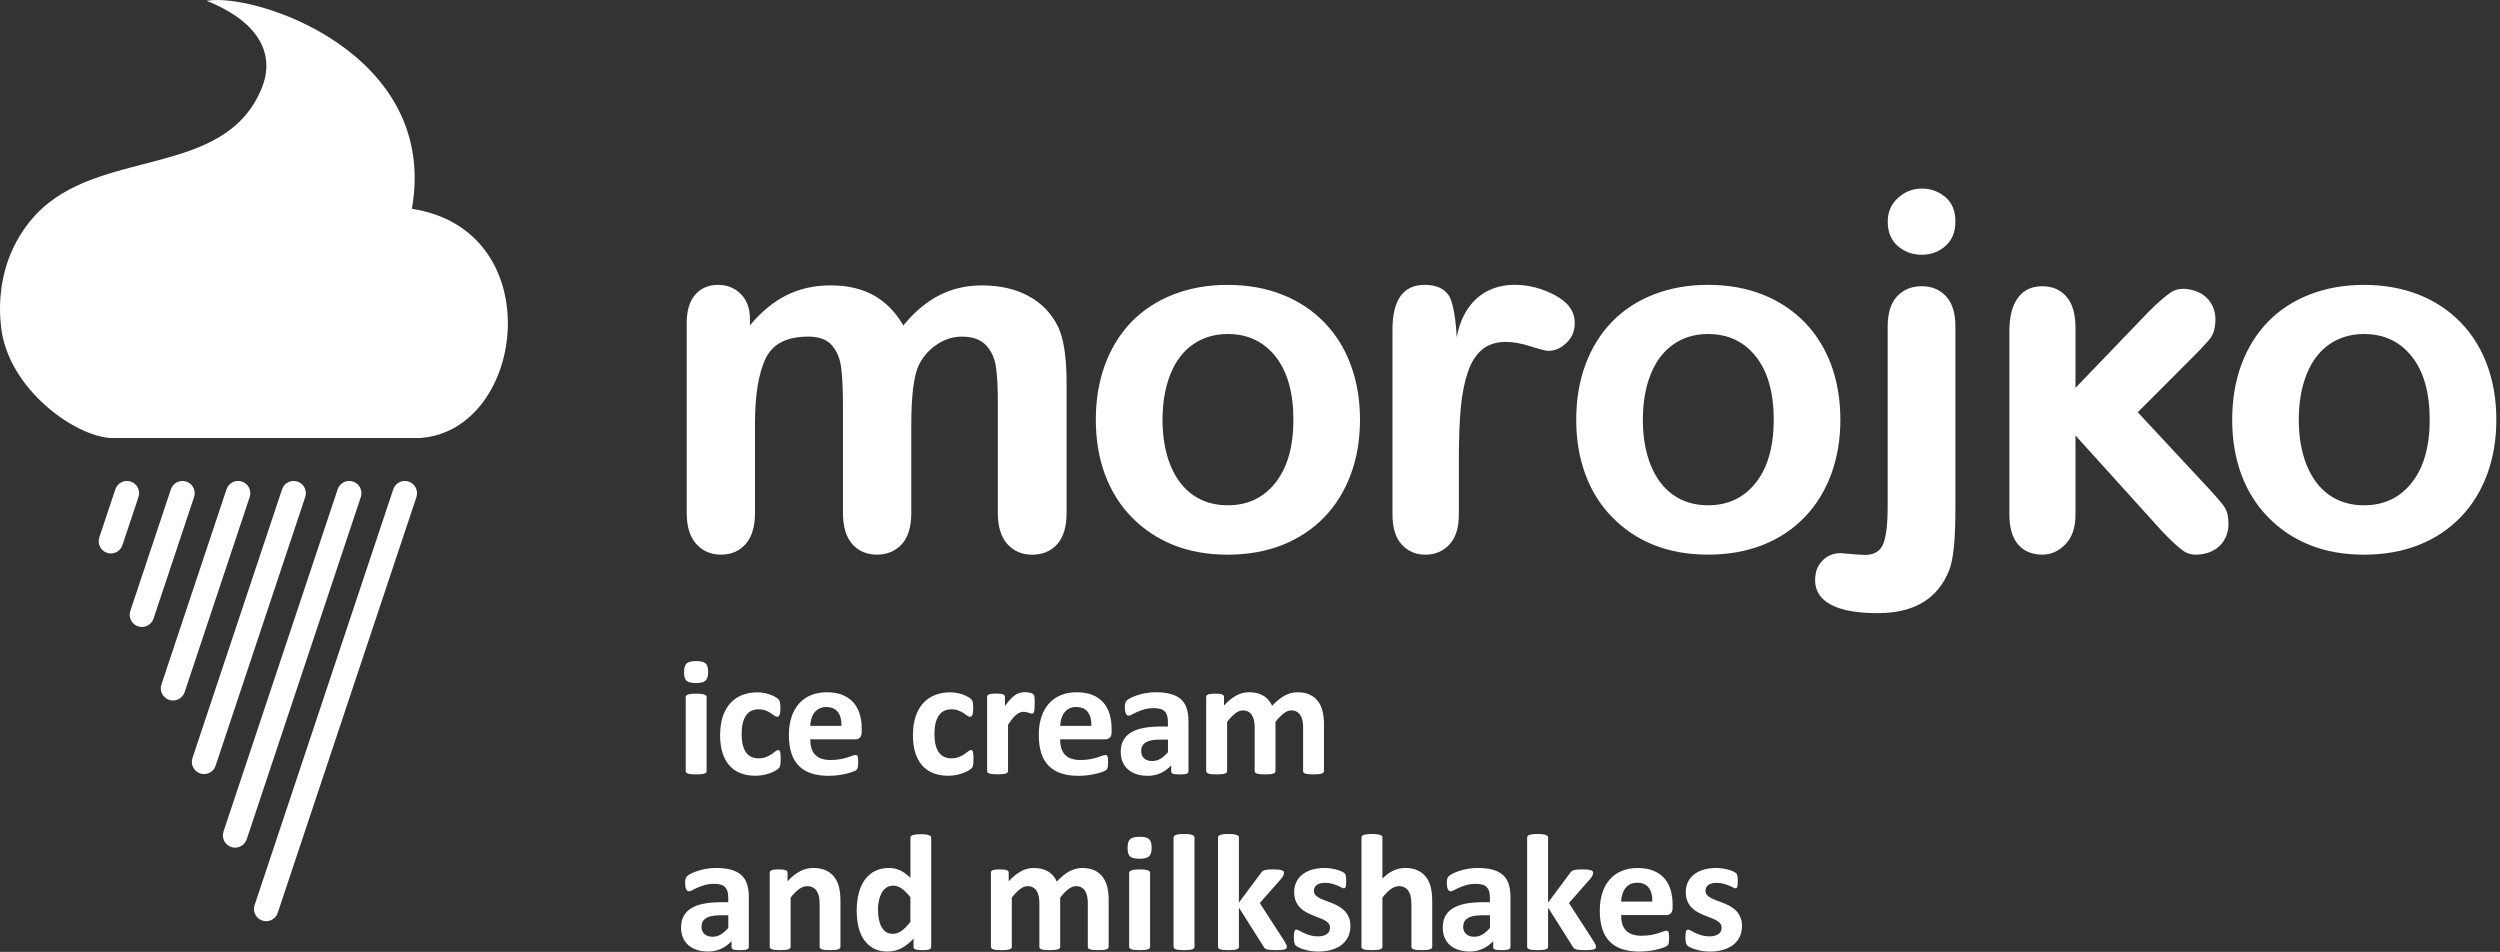 <?xml version="1.0" encoding="UTF-8"?> <svg xmlns="http://www.w3.org/2000/svg" width="675" height="257" viewBox="0 0 675 257" fill="none"><rect x="0" y="0" width="675" height="257" fill="#333333" stroke="none"/> <g clip-path="url(#clip0)"> <path d="M71.86 248.72C71.51 248.72 71.17 248.66 70.82 248.55C69.09 247.98 68.16 246.11 68.74 244.38L106.18 132.11C106.76 130.38 108.61 129.45 110.35 130.03C112.08 130.61 113.01 132.47 112.44 134.2L74.99 246.46C74.53 247.85 73.24 248.72 71.86 248.72Z" fill="white"></path> <path d="M63.48 228.86C63.13 228.86 62.78 228.81 62.44 228.69C60.71 228.11 59.78 226.24 60.35 224.52L91.17 132.11C91.75 130.38 93.61 129.45 95.34 130.03C97.07 130.61 98 132.47 97.42 134.2L66.61 226.61C66.14 227.99 64.86 228.86 63.48 228.86Z" fill="white"></path> <path d="M55.09 209C54.74 209 54.39 208.94 54.05 208.83C52.32 208.25 51.39 206.38 51.97 204.66L76.16 132.11C76.73 130.38 78.6 129.45 80.33 130.03C82.06 130.61 82.99 132.47 82.41 134.2L58.21 206.75C57.76 208.12 56.48 209 55.09 209Z" fill="white"></path> <path d="M46.71 189.14C46.36 189.14 46.01 189.09 45.67 188.97C43.94 188.39 43.01 186.53 43.59 184.8L61.16 132.11C61.74 130.38 63.6 129.45 65.33 130.02C67.06 130.6 67.99 132.46 67.42 134.19L49.85 186.88C49.38 188.27 48.09 189.14 46.71 189.14Z" fill="white"></path> <path d="M38.32 169.28C37.97 169.28 37.62 169.22 37.27 169.11C35.54 168.53 34.61 166.66 35.19 164.94L46.14 132.11C46.71 130.38 48.57 129.45 50.31 130.03C52.04 130.61 52.97 132.47 52.4 134.2L41.45 167.03C40.99 168.41 39.7 169.28 38.32 169.28Z" fill="white"></path> <path d="M29.94 149.43C29.59 149.43 29.24 149.37 28.9 149.26C27.17 148.69 26.24 146.82 26.81 145.09L31.14 132.12C31.72 130.39 33.58 129.45 35.31 130.03C37.04 130.6 37.97 132.47 37.39 134.2L33.06 147.17C32.61 148.55 31.32 149.43 29.94 149.43Z" fill="white"></path> <path d="M29.96 118.27C20 117.73 2.44 105.01 0.35 88.75C-0.98 78.41 1.38 66.97 9.5 58.14C26.52 39.64 60.69 48.47 70.69 23.75C74.08 15.37 70.87 6.24 55.78 0.22C68.9 -2.14 118.65 14.29 111.21 56.38C148.73 62.12 142 116.39 113.37 118.26H29.96V118.27Z" fill="white"></path> <path fill-rule="evenodd" clip-rule="evenodd" d="M527.96 88.2V137.04C527.96 141.47 527.83 145.06 527.53 147.85C527.23 150.64 526.82 152.67 526.29 153.92C523.25 161.67 516.82 165.55 506.95 165.55C501.41 165.55 497.21 164.79 494.35 163.26C491.5 161.75 490.08 159.54 490.08 156.66C490.08 154.51 490.71 152.76 492.02 151.41C493.3 150.04 494.99 149.35 497.09 149.35C497.37 149.35 497.8 149.4 498.39 149.47C499 149.54 499.89 149.6 501.08 149.7C502.25 149.79 503.07 149.83 503.5 149.83C505.96 149.83 507.61 148.87 508.43 146.95C509.25 145.03 509.67 141.61 509.67 136.64V88.2C509.67 84.57 510.51 81.85 512.2 80.02C513.92 78.2 516.13 77.28 518.9 77.28C521.59 77.28 523.76 78.2 525.43 80C527.12 81.8 527.96 84.54 527.96 88.2ZM580.21 84.09L560.38 104.73V88.45C560.38 84.78 559.57 81.99 557.96 80.11C556.33 78.23 554.16 77.29 551.4 77.29C548.55 77.29 546.35 78.32 544.84 80.41C543.29 82.49 542.53 85.52 542.53 89.5V138.87C542.53 142.45 543.31 145.16 544.88 147C546.47 148.84 548.64 149.75 551.4 149.75C553.75 149.75 555.84 148.83 557.65 146.97C559.46 145.12 560.38 142.45 560.38 139.01V124.76V117.58L583.66 143.33C586.21 146.02 588.17 147.82 589.55 148.77C590.91 149.72 592.67 149.98 594.82 149.58C597.31 149.12 599.19 147.92 600.4 146.04C601.62 144.14 601.98 141.8 601.46 139.01C601.27 138.01 600.79 137.03 599.99 136.05C599.21 135.06 597.96 133.63 596.23 131.76L577.19 111.31L592.38 96.1C594.18 94.3 595.47 92.91 596.29 91.94C597.12 90.98 597.64 90.01 597.85 89.03C598.47 86.25 598.19 83.9 597.03 81.96C595.88 80.04 594.05 78.78 591.57 78.23C589.42 77.75 587.66 77.96 586.27 78.86C584.86 79.76 582.85 81.49 580.21 84.09ZM518.92 68.78C516.38 68.78 514.21 68 512.4 66.42C510.6 64.87 509.69 62.66 509.69 59.82C509.69 57.22 510.62 55.09 512.47 53.43C514.32 51.76 516.47 50.91 518.92 50.91C521.29 50.91 523.39 51.67 525.22 53.2C527.05 54.71 527.96 56.92 527.96 59.82C527.96 62.63 527.07 64.82 525.29 66.4C523.51 67.98 521.38 68.78 518.92 68.78ZM674.01 113.33C674.01 118.66 673.18 123.58 671.53 128.09C669.85 132.59 667.45 136.47 664.29 139.72C661.16 142.94 657.39 145.43 653.03 147.16C648.64 148.88 643.73 149.76 638.27 149.76C632.83 149.76 627.96 148.89 623.61 147.14C619.29 145.4 615.55 142.89 612.37 139.62C609.19 136.37 606.79 132.52 605.15 128.08C603.52 123.63 602.69 118.72 602.69 113.34C602.69 107.92 603.52 102.94 605.17 98.45C606.85 93.95 609.23 90.09 612.34 86.89C615.43 83.71 619.2 81.25 623.6 79.52C628.04 77.8 632.9 76.92 638.26 76.92C643.68 76.92 648.58 77.8 653.02 79.54C657.43 81.29 661.21 83.79 664.35 87.02C667.51 90.27 669.9 94.12 671.54 98.58C673.18 103.03 674.01 107.95 674.01 113.33ZM656.02 113.33C656.02 106.03 654.41 100.34 651.2 96.27C647.98 92.21 643.68 90.18 638.26 90.18C634.74 90.18 631.68 91.11 629 92.91C626.34 94.73 624.28 97.4 622.84 100.93C621.39 104.49 620.67 108.61 620.67 113.34C620.67 118.03 621.39 122.1 622.81 125.61C624.24 129.11 626.25 131.8 628.9 133.65C631.56 135.51 634.68 136.43 638.26 136.43C643.68 136.43 647.98 134.39 651.2 130.29C654.42 126.21 656.02 120.54 656.02 113.33ZM393.89 123.88V138.87C393.89 142.5 393.04 145.21 391.34 147.02C389.64 148.84 387.47 149.76 384.85 149.76C382.24 149.76 380.14 148.84 378.46 147.01C376.8 145.17 375.97 142.46 375.97 138.88V88.98C375.97 80.94 378.89 76.91 384.71 76.91C387.7 76.91 389.82 77.85 391.14 79.73C392.46 81.61 393.18 87.45 393.31 91.12C394.96 81.94 400.88 76.9 408.92 76.9C412.69 76.9 416.33 77.84 419.87 79.72C423.4 81.6 425.18 84.09 425.18 87.2C425.18 89.37 424.44 91.19 422.92 92.6C421.42 94.03 419.79 94.73 418.04 94.73C417.39 94.73 415.79 94.32 413.29 93.52C410.76 92.72 408.54 92.31 406.61 92.31C403.99 92.31 401.84 93 400.18 94.37C398.52 95.76 397.22 97.79 396.3 100.51C395.39 103.22 394.75 106.45 394.4 110.21C394.07 113.96 393.89 118.5 393.89 123.88ZM246.05 114.65V138.46C246.05 142.22 245.2 145.04 243.5 146.93C241.78 148.8 239.54 149.75 236.74 149.75C234.01 149.75 231.81 148.8 230.14 146.93C228.45 145.05 227.6 142.22 227.6 138.46V109.92C227.6 105.4 227.45 101.9 227.14 99.42C226.85 96.94 226.01 94.88 224.66 93.28C223.31 91.69 221.17 90.88 218.23 90.88C212.36 90.88 208.52 92.9 206.65 96.93C204.79 100.94 203.85 106.72 203.85 114.24V138.46C203.85 142.17 203 144.99 201.32 146.9C199.63 148.8 197.42 149.75 194.66 149.75C191.95 149.75 189.73 148.8 188.01 146.9C186.28 144.99 185.41 142.18 185.41 138.46V87.21C185.41 83.85 186.2 81.27 187.74 79.53C189.28 77.79 191.35 76.91 193.88 76.91C196.32 76.91 198.35 77.74 200.01 79.38C201.66 81.01 202.48 83.28 202.48 86.16V87.86C205.57 84.14 208.91 81.41 212.45 79.67C215.99 77.92 219.93 77.05 224.28 77.05C228.78 77.05 232.66 77.94 235.9 79.74C239.13 81.53 241.79 84.24 243.9 87.87C246.92 84.2 250.14 81.49 253.61 79.72C257.07 77.95 260.89 77.06 265.09 77.06C269.99 77.06 274.2 78.02 277.74 79.95C281.28 81.88 283.92 84.63 285.68 88.21C287.22 91.43 287.98 96.55 287.98 103.51V138.48C287.98 142.24 287.13 145.06 285.43 146.95C283.73 148.82 281.47 149.77 278.66 149.77C275.95 149.77 273.73 148.82 272.01 146.92C270.28 145.01 269.41 142.2 269.41 138.48V108.35C269.41 104.5 269.25 101.43 268.91 99.1C268.58 96.79 267.71 94.85 266.27 93.25C264.81 91.68 262.65 90.89 259.7 90.89C257.34 90.89 255.1 91.59 252.99 93C250.86 94.38 249.22 96.27 248.04 98.64C246.69 101.64 246.05 106.99 246.05 114.65ZM367.2 113.33C367.2 118.66 366.38 123.58 364.71 128.09C363.04 132.59 360.63 136.47 357.47 139.72C354.34 142.94 350.58 145.43 346.21 147.16C341.82 148.88 336.91 149.76 331.45 149.76C326.01 149.76 321.14 148.89 316.8 147.14C312.48 145.4 308.73 142.89 305.55 139.62C302.36 136.37 299.97 132.52 298.33 128.08C296.7 123.63 295.87 118.72 295.87 113.34C295.87 107.92 296.7 102.94 298.36 98.45C300.04 93.95 302.41 90.09 305.52 86.89C308.62 83.71 312.38 81.25 316.79 79.52C321.22 77.8 326.08 76.92 331.44 76.92C336.86 76.92 341.76 77.8 346.2 79.54C350.62 81.29 354.4 83.79 357.53 87.02C360.69 90.27 363.1 94.12 364.72 98.58C366.38 103.03 367.2 107.95 367.2 113.33ZM349.22 113.33C349.22 106.03 347.61 100.34 344.41 96.27C341.19 92.21 336.88 90.18 331.47 90.18C327.95 90.18 324.88 91.11 322.22 92.91C319.55 94.73 317.48 97.4 316.05 100.93C314.61 104.49 313.88 108.61 313.88 113.34C313.88 118.03 314.6 122.1 316.01 125.61C317.45 129.11 319.45 131.8 322.1 133.65C324.77 135.51 327.88 136.43 331.47 136.43C336.89 136.43 341.19 134.39 344.41 130.29C347.61 126.21 349.22 120.54 349.22 113.33ZM496.9 113.33C496.9 107.95 496.07 103.03 494.44 98.57C492.81 94.12 490.4 90.27 487.26 87.01C484.11 83.79 480.33 81.28 475.92 79.53C471.48 77.79 466.58 76.91 461.16 76.91C455.81 76.91 450.95 77.79 446.5 79.51C442.09 81.23 438.33 83.7 435.24 86.88C432.13 90.09 429.75 93.94 428.07 98.44C426.41 102.94 425.58 107.91 425.58 113.33C425.58 118.7 426.41 123.61 428.05 128.07C429.68 132.5 432.08 136.36 435.26 139.61C438.44 142.88 442.19 145.39 446.5 147.13C450.86 148.88 455.72 149.75 461.16 149.75C466.61 149.75 471.53 148.88 475.92 147.15C480.29 145.43 484.05 142.94 487.18 139.71C490.33 136.46 492.74 132.58 494.41 128.08C496.07 123.58 496.9 118.66 496.9 113.33ZM478.91 113.33C478.91 120.54 477.3 126.21 474.1 130.29C470.88 134.39 466.57 136.43 461.16 136.43C457.57 136.43 454.46 135.51 451.79 133.65C449.15 131.79 447.13 129.11 445.7 125.61C444.3 122.1 443.57 118.02 443.57 113.34C443.57 108.61 444.29 104.5 445.74 100.93C447.19 97.39 449.24 94.73 451.91 92.91C454.57 91.1 457.64 90.18 461.16 90.18C466.57 90.18 470.88 92.22 474.1 96.27C477.3 100.34 478.91 106.02 478.91 113.33Z" fill="white"></path> <path d="M191.2 181.41C191.2 182.55 190.97 183.33 190.5 183.77C190.04 184.2 189.18 184.42 187.92 184.42C186.65 184.42 185.79 184.21 185.35 183.79C184.91 183.37 184.69 182.62 184.69 181.52C184.69 180.38 184.92 179.59 185.37 179.15C185.83 178.71 186.69 178.49 187.96 178.49C189.22 178.49 190.07 178.7 190.52 179.13C190.98 179.55 191.2 180.31 191.2 181.41ZM190.78 208.19C190.78 208.34 190.73 208.47 190.65 208.58C190.56 208.69 190.41 208.79 190.19 208.86C189.97 208.93 189.68 208.99 189.33 209.03C188.97 209.07 188.51 209.09 187.96 209.09C187.41 209.09 186.95 209.07 186.59 209.03C186.23 208.99 185.94 208.94 185.73 208.86C185.51 208.79 185.36 208.69 185.27 208.58C185.18 208.47 185.14 208.34 185.14 208.19V188.23C185.14 188.08 185.18 187.95 185.27 187.84C185.36 187.73 185.51 187.63 185.73 187.55C185.95 187.47 186.23 187.4 186.59 187.36C186.95 187.31 187.4 187.29 187.96 187.29C188.51 187.29 188.97 187.31 189.33 187.36C189.69 187.4 189.98 187.47 190.19 187.55C190.41 187.63 190.56 187.73 190.65 187.84C190.74 187.95 190.78 188.08 190.78 188.23V208.19Z" fill="white"></path> <path d="M210.78 205C210.78 205.39 210.77 205.71 210.75 205.98C210.73 206.24 210.7 206.46 210.66 206.64C210.62 206.82 210.58 206.97 210.53 207.08C210.48 207.19 210.36 207.33 210.18 207.51C210 207.68 209.69 207.89 209.26 208.14C208.83 208.39 208.33 208.61 207.78 208.8C207.23 208.99 206.62 209.15 205.97 209.27C205.32 209.39 204.65 209.45 203.96 209.45C202.42 209.45 201.06 209.21 199.87 208.73C198.68 208.25 197.68 207.55 196.88 206.61C196.07 205.68 195.46 204.54 195.05 203.19C194.64 201.84 194.43 200.3 194.43 198.57C194.43 196.57 194.68 194.84 195.18 193.38C195.68 191.92 196.38 190.71 197.28 189.76C198.18 188.8 199.24 188.09 200.47 187.63C201.7 187.17 203.04 186.93 204.51 186.93C205.11 186.93 205.7 186.98 206.27 187.09C206.85 187.19 207.38 187.34 207.89 187.52C208.39 187.7 208.84 187.9 209.24 188.13C209.64 188.35 209.92 188.55 210.08 188.71C210.24 188.87 210.36 189.01 210.43 189.13C210.5 189.24 210.55 189.39 210.59 189.57C210.63 189.75 210.66 189.97 210.68 190.23C210.7 190.49 210.71 190.81 210.71 191.18C210.71 192.05 210.63 192.66 210.49 193.01C210.34 193.36 210.15 193.54 209.91 193.54C209.65 193.54 209.39 193.44 209.1 193.23C208.82 193.02 208.48 192.79 208.09 192.53C207.7 192.28 207.24 192.04 206.7 191.83C206.16 191.62 205.52 191.52 204.77 191.52C203.3 191.52 202.18 192.08 201.41 193.21C200.63 194.34 200.24 196 200.24 198.18C200.24 199.26 200.34 200.21 200.53 201.03C200.72 201.85 201.01 202.54 201.39 203.09C201.77 203.64 202.25 204.06 202.83 204.34C203.41 204.62 204.07 204.75 204.84 204.75C205.62 204.75 206.29 204.63 206.85 204.4C207.41 204.17 207.9 203.91 208.32 203.63C208.74 203.35 209.09 203.09 209.37 202.86C209.65 202.63 209.89 202.51 210.09 202.51C210.23 202.51 210.34 202.55 210.43 202.62C210.52 202.69 210.59 202.83 210.64 203.04C210.69 203.24 210.73 203.5 210.76 203.81C210.76 204.11 210.78 204.51 210.78 205Z" fill="white"></path> <path d="M232.67 197.6C232.67 198.29 232.52 198.8 232.21 199.13C231.9 199.46 231.48 199.62 230.94 199.62H218.76C218.76 200.47 218.86 201.25 219.06 201.94C219.26 202.64 219.58 203.23 220.02 203.71C220.46 204.2 221.03 204.57 221.73 204.82C222.43 205.07 223.26 205.2 224.23 205.2C225.22 205.2 226.08 205.13 226.83 204.99C227.58 204.85 228.22 204.69 228.77 204.52C229.32 204.35 229.77 204.19 230.13 204.05C230.49 203.91 230.78 203.84 231 203.84C231.13 203.84 231.25 203.87 231.34 203.92C231.43 203.97 231.5 204.07 231.56 204.2C231.62 204.33 231.66 204.53 231.68 204.77C231.7 205.02 231.71 205.33 231.71 205.7C231.71 206.03 231.7 206.31 231.69 206.54C231.67 206.77 231.65 206.97 231.62 207.13C231.59 207.29 231.55 207.43 231.49 207.54C231.43 207.65 231.35 207.76 231.25 207.87C231.15 207.97 230.89 208.12 230.45 208.3C230.02 208.48 229.46 208.65 228.79 208.83C228.12 209 227.35 209.15 226.48 209.28C225.61 209.41 224.69 209.47 223.7 209.47C221.92 209.47 220.36 209.25 219.02 208.8C217.68 208.35 216.56 207.67 215.67 206.76C214.77 205.85 214.1 204.7 213.66 203.31C213.22 201.92 213 200.29 213 198.42C213 196.64 213.23 195.04 213.7 193.61C214.16 192.18 214.84 190.97 215.72 189.98C216.6 188.99 217.68 188.23 218.94 187.7C220.2 187.18 221.63 186.91 223.21 186.91C224.88 186.91 226.32 187.16 227.51 187.65C228.7 188.14 229.67 188.83 230.44 189.7C231.2 190.57 231.76 191.61 232.12 192.81C232.48 194.01 232.66 195.31 232.66 196.71V197.6H232.67ZM227.19 195.99C227.23 194.41 226.92 193.16 226.24 192.26C225.56 191.36 224.51 190.9 223.09 190.9C222.37 190.9 221.75 191.03 221.22 191.3C220.69 191.57 220.25 191.93 219.9 192.39C219.55 192.85 219.28 193.38 219.09 194.01C218.9 194.63 218.79 195.29 218.76 195.99H227.19Z" fill="white"></path> <path d="M262.84 205C262.84 205.39 262.83 205.71 262.81 205.98C262.79 206.24 262.76 206.46 262.72 206.64C262.68 206.82 262.64 206.97 262.59 207.08C262.54 207.19 262.42 207.33 262.24 207.51C262.06 207.68 261.75 207.89 261.32 208.14C260.89 208.39 260.39 208.61 259.84 208.8C259.29 208.99 258.68 209.15 258.03 209.27C257.38 209.39 256.71 209.45 256.02 209.45C254.48 209.45 253.12 209.21 251.93 208.73C250.74 208.25 249.74 207.55 248.94 206.61C248.13 205.68 247.52 204.54 247.11 203.19C246.7 201.84 246.49 200.3 246.49 198.57C246.49 196.57 246.74 194.84 247.24 193.38C247.74 191.92 248.44 190.71 249.34 189.76C250.24 188.8 251.3 188.09 252.53 187.63C253.76 187.17 255.1 186.93 256.57 186.93C257.17 186.93 257.76 186.98 258.33 187.09C258.91 187.19 259.44 187.34 259.95 187.52C260.45 187.7 260.9 187.9 261.3 188.13C261.7 188.35 261.98 188.55 262.14 188.71C262.3 188.87 262.42 189.01 262.49 189.13C262.56 189.24 262.61 189.39 262.65 189.57C262.69 189.75 262.72 189.97 262.74 190.23C262.76 190.49 262.77 190.81 262.77 191.18C262.77 192.05 262.69 192.66 262.55 193.01C262.4 193.36 262.21 193.54 261.97 193.54C261.71 193.54 261.45 193.44 261.16 193.23C260.88 193.02 260.54 192.79 260.15 192.53C259.76 192.28 259.3 192.04 258.76 191.83C258.22 191.62 257.58 191.52 256.83 191.52C255.36 191.52 254.24 192.08 253.47 193.21C252.69 194.34 252.3 196 252.3 198.18C252.3 199.26 252.4 200.21 252.59 201.03C252.78 201.85 253.07 202.54 253.45 203.09C253.83 203.64 254.31 204.06 254.89 204.34C255.47 204.62 256.13 204.75 256.9 204.75C257.68 204.75 258.35 204.63 258.91 204.4C259.47 204.17 259.96 203.91 260.38 203.63C260.8 203.35 261.15 203.09 261.43 202.86C261.71 202.63 261.95 202.51 262.15 202.51C262.29 202.51 262.4 202.55 262.49 202.62C262.58 202.69 262.65 202.83 262.7 203.04C262.75 203.24 262.79 203.5 262.82 203.81C262.82 204.11 262.84 204.51 262.84 205Z" fill="white"></path> <path d="M279.37 190.04C279.37 190.58 279.35 191.02 279.32 191.36C279.29 191.7 279.25 191.97 279.19 192.17C279.13 192.36 279.05 192.5 278.95 192.57C278.85 192.64 278.73 192.68 278.58 192.68C278.46 192.68 278.32 192.65 278.18 192.6C278.03 192.55 277.86 192.49 277.68 192.43C277.49 192.37 277.29 192.31 277.06 192.26C276.84 192.21 276.59 192.18 276.32 192.18C276.01 192.18 275.69 192.24 275.38 192.37C275.07 192.5 274.74 192.7 274.4 192.96C274.06 193.23 273.71 193.59 273.35 194.04C272.98 194.49 272.59 195.04 272.17 195.7V208.17C272.17 208.32 272.13 208.45 272.04 208.56C271.95 208.67 271.8 208.77 271.58 208.84C271.36 208.91 271.08 208.97 270.72 209.01C270.36 209.05 269.9 209.07 269.35 209.07C268.8 209.07 268.34 209.05 267.98 209.01C267.62 208.97 267.33 208.92 267.12 208.84C266.9 208.77 266.75 208.67 266.66 208.56C266.57 208.45 266.52 208.32 266.52 208.17V188.16C266.52 188.01 266.56 187.88 266.63 187.77C266.7 187.66 266.84 187.56 267.03 187.49C267.22 187.42 267.47 187.36 267.78 187.32C268.09 187.28 268.47 187.26 268.93 187.26C269.41 187.26 269.8 187.28 270.12 187.32C270.43 187.36 270.68 187.41 270.85 187.49C271.02 187.56 271.15 187.66 271.22 187.77C271.29 187.88 271.33 188.01 271.33 188.16V190.65C271.85 189.9 272.35 189.29 272.81 188.8C273.27 188.31 273.71 187.93 274.13 187.65C274.55 187.37 274.97 187.17 275.39 187.06C275.81 186.95 276.23 186.89 276.65 186.89C276.84 186.89 277.05 186.9 277.28 186.92C277.5 186.94 277.74 186.98 277.98 187.03C278.22 187.08 278.43 187.14 278.61 187.21C278.79 187.28 278.92 187.35 279 187.42C279.08 187.49 279.14 187.58 279.18 187.67C279.22 187.76 279.25 187.88 279.28 188.04C279.31 188.2 279.33 188.43 279.35 188.75C279.36 189.08 279.37 189.5 279.37 190.04Z" fill="white"></path> <path d="M300.14 197.6C300.14 198.29 299.99 198.8 299.68 199.13C299.37 199.46 298.95 199.62 298.41 199.62H286.23C286.23 200.47 286.33 201.25 286.53 201.94C286.73 202.64 287.05 203.23 287.49 203.71C287.93 204.2 288.5 204.57 289.2 204.82C289.89 205.07 290.73 205.2 291.7 205.2C292.69 205.2 293.55 205.13 294.3 204.99C295.05 204.85 295.69 204.69 296.24 204.52C296.79 204.35 297.24 204.19 297.6 204.05C297.96 203.91 298.25 203.84 298.47 203.84C298.6 203.84 298.72 203.87 298.81 203.92C298.9 203.97 298.97 204.07 299.03 204.2C299.09 204.33 299.13 204.53 299.15 204.77C299.17 205.02 299.18 205.33 299.18 205.7C299.18 206.03 299.17 206.31 299.16 206.54C299.14 206.77 299.12 206.97 299.09 207.13C299.06 207.29 299.02 207.43 298.96 207.54C298.9 207.65 298.82 207.76 298.72 207.87C298.62 207.97 298.36 208.12 297.92 208.3C297.49 208.48 296.93 208.65 296.26 208.83C295.59 209 294.82 209.15 293.95 209.28C293.08 209.41 292.16 209.47 291.17 209.47C289.39 209.47 287.83 209.25 286.49 208.8C285.15 208.35 284.03 207.67 283.14 206.76C282.24 205.85 281.57 204.7 281.13 203.31C280.69 201.92 280.47 200.29 280.47 198.42C280.47 196.64 280.7 195.04 281.17 193.61C281.63 192.18 282.31 190.97 283.19 189.98C284.07 188.99 285.15 188.23 286.41 187.7C287.67 187.18 289.1 186.91 290.68 186.91C292.35 186.91 293.79 187.16 294.98 187.65C296.17 188.14 297.14 188.83 297.91 189.7C298.68 190.57 299.23 191.61 299.59 192.81C299.95 194.01 300.13 195.31 300.13 196.71V197.6H300.14ZM294.67 195.99C294.71 194.41 294.4 193.16 293.72 192.26C293.04 191.36 291.99 190.9 290.57 190.9C289.85 190.9 289.23 191.03 288.7 191.3C288.17 191.57 287.73 191.93 287.38 192.39C287.03 192.85 286.76 193.38 286.57 194.01C286.38 194.63 286.27 195.29 286.24 195.99H294.67Z" fill="white"></path> <path d="M320.88 208.26C320.88 208.47 320.8 208.63 320.66 208.75C320.51 208.87 320.27 208.96 319.95 209.01C319.63 209.06 319.15 209.09 318.53 209.09C317.86 209.09 317.37 209.06 317.06 209.01C316.75 208.96 316.54 208.87 316.41 208.75C316.28 208.63 316.22 208.47 316.22 208.26V206.67C315.4 207.55 314.46 208.24 313.4 208.73C312.35 209.22 311.18 209.47 309.89 209.47C308.83 209.47 307.85 209.33 306.96 209.06C306.07 208.78 305.3 208.37 304.65 207.83C304 207.28 303.49 206.61 303.14 205.8C302.79 204.99 302.6 204.05 302.6 202.97C302.6 201.8 302.83 200.79 303.28 199.93C303.74 199.07 304.42 198.36 305.32 197.8C306.22 197.24 307.35 196.82 308.7 196.56C310.05 196.29 311.61 196.16 313.39 196.16H315.34V194.95C315.34 194.32 315.28 193.77 315.15 193.3C315.02 192.83 314.81 192.44 314.52 192.12C314.23 191.81 313.84 191.57 313.35 191.42C312.86 191.27 312.26 191.2 311.54 191.2C310.6 191.2 309.76 191.3 309.02 191.51C308.28 191.72 307.63 191.95 307.06 192.21C306.49 192.47 306.02 192.7 305.64 192.91C305.26 193.12 304.95 193.22 304.71 193.22C304.55 193.22 304.4 193.17 304.27 193.06C304.14 192.96 304.04 192.81 303.96 192.61C303.88 192.42 303.81 192.18 303.77 191.89C303.73 191.61 303.7 191.29 303.7 190.95C303.7 190.49 303.74 190.12 303.81 189.85C303.88 189.58 304.03 189.34 304.24 189.12C304.45 188.9 304.82 188.66 305.34 188.4C305.86 188.14 306.48 187.9 307.18 187.67C307.88 187.45 308.65 187.26 309.48 187.12C310.31 186.98 311.17 186.91 312.05 186.91C313.62 186.91 314.96 187.06 316.08 187.37C317.19 187.68 318.11 188.15 318.83 188.78C319.55 189.42 320.07 190.23 320.4 191.24C320.73 192.24 320.89 193.43 320.89 194.81V208.26H320.88ZM315.34 199.69H313.19C312.28 199.69 311.5 199.76 310.86 199.89C310.22 200.02 309.69 200.23 309.29 200.5C308.89 200.77 308.59 201.09 308.4 201.48C308.21 201.86 308.12 202.3 308.12 202.79C308.12 203.63 308.39 204.29 308.92 204.76C309.45 205.24 310.19 205.48 311.13 205.48C311.92 205.48 312.65 205.28 313.32 204.87C313.99 204.47 314.66 203.88 315.35 203.1V199.69H315.34Z" fill="white"></path> <path d="M357.46 208.19C357.46 208.34 357.42 208.47 357.33 208.58C357.24 208.69 357.09 208.79 356.88 208.86C356.67 208.93 356.39 208.99 356.03 209.03C355.67 209.07 355.21 209.09 354.66 209.09C354.09 209.09 353.63 209.07 353.27 209.03C352.91 208.99 352.62 208.94 352.41 208.86C352.19 208.79 352.04 208.69 351.96 208.58C351.88 208.47 351.84 208.34 351.84 208.19V196.32C351.84 195.65 351.78 195.03 351.65 194.48C351.52 193.93 351.33 193.45 351.07 193.06C350.81 192.66 350.48 192.36 350.08 192.14C349.68 191.92 349.21 191.81 348.66 191.81C347.99 191.81 347.31 192.07 346.62 192.6C345.93 193.12 345.18 193.89 344.38 194.89V208.19C344.38 208.34 344.33 208.47 344.25 208.58C344.16 208.69 344.01 208.79 343.79 208.86C343.57 208.93 343.29 208.99 342.93 209.03C342.57 209.07 342.12 209.09 341.58 209.09C341.03 209.09 340.57 209.07 340.21 209.03C339.85 208.99 339.56 208.94 339.35 208.86C339.13 208.79 338.98 208.69 338.89 208.58C338.8 208.47 338.76 208.34 338.76 208.19V196.32C338.76 195.65 338.7 195.03 338.57 194.48C338.44 193.93 338.25 193.45 338 193.06C337.75 192.66 337.42 192.36 337.01 192.14C336.61 191.92 336.14 191.81 335.6 191.81C334.91 191.81 334.22 192.07 333.54 192.6C332.86 193.13 332.11 193.89 331.32 194.89V208.19C331.32 208.34 331.28 208.47 331.19 208.58C331.1 208.69 330.95 208.79 330.73 208.86C330.51 208.93 330.23 208.99 329.87 209.03C329.51 209.07 329.05 209.09 328.5 209.09C327.95 209.09 327.49 209.07 327.13 209.03C326.77 208.99 326.48 208.94 326.27 208.86C326.05 208.79 325.9 208.69 325.81 208.58C325.72 208.47 325.67 208.34 325.67 208.19V188.18C325.67 188.03 325.71 187.9 325.78 187.79C325.85 187.68 325.99 187.58 326.18 187.51C326.37 187.44 326.62 187.38 326.93 187.34C327.24 187.3 327.62 187.28 328.08 187.28C328.56 187.28 328.95 187.3 329.27 187.34C329.58 187.38 329.83 187.43 330 187.51C330.17 187.58 330.3 187.68 330.37 187.79C330.44 187.9 330.48 188.03 330.48 188.18V190.49C331.59 189.29 332.69 188.4 333.79 187.8C334.89 187.2 336.04 186.9 337.23 186.9C338.05 186.9 338.79 186.99 339.45 187.16C340.11 187.33 340.69 187.58 341.21 187.9C341.73 188.22 342.17 188.61 342.54 189.06C342.91 189.51 343.23 190.01 343.48 190.56C344.08 189.92 344.67 189.36 345.24 188.9C345.82 188.44 346.38 188.06 346.94 187.77C347.5 187.48 348.06 187.26 348.62 187.12C349.18 186.98 349.75 186.91 350.34 186.91C351.67 186.91 352.79 187.13 353.7 187.58C354.61 188.03 355.35 188.64 355.91 189.41C356.47 190.18 356.87 191.08 357.11 192.11C357.35 193.14 357.47 194.23 357.47 195.39V208.19H357.46Z" fill="white"></path> <path d="M202.17 255.7C202.17 255.91 202.09 256.07 201.95 256.19C201.8 256.31 201.56 256.4 201.24 256.45C200.92 256.5 200.44 256.53 199.82 256.53C199.15 256.53 198.66 256.5 198.35 256.45C198.04 256.4 197.83 256.31 197.7 256.19C197.57 256.07 197.51 255.91 197.51 255.7V254.11C196.69 254.99 195.75 255.68 194.69 256.17C193.64 256.66 192.47 256.91 191.18 256.91C190.12 256.91 189.14 256.77 188.25 256.5C187.36 256.22 186.59 255.81 185.94 255.27C185.29 254.72 184.78 254.05 184.43 253.24C184.07 252.43 183.89 251.49 183.89 250.41C183.89 249.24 184.12 248.23 184.57 247.37C185.03 246.51 185.71 245.8 186.61 245.24C187.51 244.68 188.64 244.26 189.99 244C191.34 243.73 192.9 243.6 194.68 243.6H196.63V242.39C196.63 241.76 196.57 241.21 196.44 240.74C196.31 240.27 196.1 239.88 195.81 239.56C195.52 239.25 195.13 239.01 194.64 238.86C194.15 238.71 193.55 238.64 192.83 238.64C191.89 238.64 191.05 238.74 190.31 238.95C189.57 239.16 188.92 239.39 188.35 239.65C187.78 239.9 187.31 240.14 186.93 240.35C186.55 240.56 186.24 240.66 186 240.66C185.84 240.66 185.69 240.61 185.56 240.5C185.43 240.4 185.33 240.25 185.25 240.05C185.17 239.86 185.1 239.62 185.06 239.33C185.01 239.05 184.99 238.73 184.99 238.39C184.99 237.93 185.03 237.56 185.1 237.29C185.17 237.02 185.32 236.78 185.53 236.56C185.74 236.34 186.11 236.1 186.63 235.84C187.15 235.58 187.77 235.34 188.47 235.11C189.17 234.89 189.94 234.7 190.77 234.56C191.6 234.42 192.46 234.35 193.34 234.35C194.91 234.35 196.25 234.5 197.37 234.81C198.48 235.12 199.4 235.59 200.12 236.22C200.84 236.86 201.36 237.67 201.69 238.68C202.02 239.68 202.18 240.87 202.18 242.25V255.7H202.17ZM196.63 247.13H194.48C193.57 247.13 192.79 247.2 192.15 247.33C191.51 247.46 190.98 247.67 190.58 247.94C190.18 248.21 189.88 248.53 189.69 248.92C189.5 249.3 189.41 249.74 189.41 250.23C189.41 251.07 189.68 251.73 190.21 252.2C190.74 252.68 191.48 252.92 192.42 252.92C193.21 252.92 193.94 252.72 194.61 252.31C195.28 251.91 195.95 251.32 196.64 250.54V247.13H196.63Z" fill="white"></path> <path d="M226.92 255.64C226.92 255.79 226.87 255.92 226.79 256.03C226.7 256.14 226.55 256.24 226.34 256.31C226.13 256.38 225.84 256.44 225.48 256.48C225.11 256.52 224.66 256.54 224.12 256.54C223.57 256.54 223.11 256.52 222.74 256.48C222.37 256.44 222.09 256.39 221.88 256.31C221.67 256.24 221.52 256.14 221.43 256.03C221.34 255.92 221.3 255.79 221.3 255.64V244.22C221.3 243.25 221.23 242.49 221.09 241.93C220.95 241.38 220.74 240.9 220.47 240.51C220.2 240.11 219.85 239.81 219.43 239.59C219 239.37 218.51 239.26 217.94 239.26C217.22 239.26 216.5 239.52 215.76 240.05C215.03 240.57 214.26 241.34 213.47 242.34V255.64C213.47 255.79 213.43 255.92 213.34 256.03C213.25 256.14 213.1 256.24 212.88 256.31C212.66 256.38 212.38 256.44 212.02 256.48C211.66 256.52 211.2 256.54 210.65 256.54C210.1 256.54 209.64 256.52 209.28 256.48C208.92 256.44 208.63 256.39 208.42 256.31C208.2 256.24 208.05 256.14 207.96 256.03C207.87 255.92 207.82 255.79 207.82 255.64V235.63C207.82 235.48 207.86 235.35 207.93 235.24C208 235.13 208.14 235.03 208.33 234.96C208.52 234.89 208.77 234.83 209.08 234.79C209.39 234.75 209.77 234.73 210.23 234.73C210.71 234.73 211.1 234.75 211.42 234.79C211.73 234.83 211.98 234.88 212.15 234.96C212.32 235.03 212.45 235.13 212.52 235.24C212.59 235.35 212.63 235.48 212.63 235.63V237.94C213.74 236.74 214.86 235.85 216.01 235.25C217.15 234.65 218.35 234.35 219.59 234.35C220.95 234.35 222.1 234.57 223.03 235.02C223.96 235.47 224.72 236.08 225.3 236.85C225.88 237.62 226.29 238.52 226.54 239.55C226.79 240.58 226.92 241.82 226.92 243.27V255.64Z" fill="white"></path> <path d="M251.43 255.64C251.43 255.8 251.39 255.94 251.32 256.05C251.25 256.16 251.12 256.26 250.94 256.33C250.76 256.4 250.52 256.46 250.21 256.49C249.9 256.52 249.53 256.54 249.08 256.54C248.6 256.54 248.21 256.52 247.91 256.49C247.61 256.46 247.37 256.41 247.18 256.33C246.99 256.25 246.86 256.16 246.78 256.05C246.7 255.94 246.66 255.8 246.66 255.64V253.42C245.63 254.53 244.55 255.39 243.42 256C242.29 256.61 241.04 256.92 239.66 256.92C238.13 256.92 236.84 256.62 235.79 256.03C234.74 255.44 233.88 254.64 233.21 253.64C232.54 252.64 232.06 251.47 231.76 250.13C231.46 248.79 231.31 247.38 231.31 245.9C231.31 244.12 231.5 242.52 231.88 241.1C232.26 239.68 232.82 238.47 233.55 237.47C234.28 236.47 235.19 235.7 236.29 235.16C237.38 234.62 238.64 234.35 240.06 234.35C241.18 234.35 242.2 234.58 243.11 235.03C244.02 235.49 244.93 236.16 245.82 237.04V226.2C245.82 226.05 245.86 225.92 245.94 225.8C246.02 225.68 246.17 225.58 246.39 225.5C246.61 225.42 246.89 225.35 247.25 225.31C247.61 225.26 248.06 225.24 248.62 225.24C249.17 225.24 249.63 225.26 249.99 225.31C250.35 225.36 250.63 225.42 250.84 225.5C251.05 225.58 251.2 225.68 251.29 225.8C251.38 225.92 251.43 226.05 251.43 226.2V255.64V255.64ZM245.83 242.27C245.02 241.25 244.25 240.48 243.51 239.94C242.77 239.4 242 239.13 241.19 239.13C240.46 239.13 239.83 239.31 239.29 239.68C238.76 240.05 238.33 240.54 238.01 241.15C237.69 241.76 237.45 242.45 237.29 243.2C237.13 243.95 237.05 244.73 237.05 245.52C237.05 246.36 237.12 247.17 237.25 247.96C237.38 248.75 237.6 249.46 237.91 250.08C238.22 250.7 238.62 251.2 239.13 251.57C239.64 251.94 240.28 252.13 241.06 252.13C241.45 252.13 241.83 252.07 242.19 251.96C242.56 251.85 242.93 251.66 243.31 251.41C243.69 251.16 244.08 250.82 244.49 250.41C244.89 250 245.34 249.49 245.81 248.9V242.27H245.83Z" fill="white"></path> <path d="M299.33 255.64C299.33 255.79 299.29 255.92 299.2 256.03C299.11 256.14 298.96 256.24 298.75 256.31C298.54 256.38 298.26 256.44 297.9 256.48C297.54 256.52 297.08 256.54 296.53 256.54C295.96 256.54 295.5 256.52 295.14 256.48C294.78 256.44 294.49 256.39 294.28 256.31C294.06 256.24 293.91 256.14 293.83 256.03C293.75 255.92 293.71 255.79 293.71 255.64V243.77C293.71 243.1 293.65 242.48 293.52 241.93C293.39 241.38 293.2 240.9 292.94 240.51C292.68 240.11 292.35 239.81 291.95 239.59C291.55 239.37 291.08 239.26 290.53 239.26C289.86 239.26 289.18 239.52 288.49 240.05C287.8 240.57 287.05 241.34 286.25 242.34V255.64C286.25 255.79 286.2 255.92 286.12 256.03C286.03 256.14 285.88 256.24 285.66 256.31C285.44 256.38 285.16 256.44 284.8 256.48C284.44 256.52 283.99 256.54 283.45 256.54C282.9 256.54 282.44 256.52 282.08 256.48C281.72 256.44 281.43 256.39 281.22 256.31C281 256.24 280.85 256.14 280.76 256.03C280.67 255.92 280.63 255.79 280.63 255.64V243.77C280.63 243.1 280.57 242.48 280.44 241.93C280.31 241.38 280.12 240.9 279.87 240.51C279.62 240.11 279.29 239.81 278.88 239.59C278.48 239.37 278.01 239.26 277.47 239.26C276.78 239.26 276.09 239.52 275.41 240.05C274.72 240.57 273.98 241.34 273.19 242.34V255.64C273.19 255.79 273.15 255.92 273.06 256.03C272.97 256.14 272.82 256.24 272.6 256.31C272.38 256.38 272.1 256.44 271.74 256.48C271.38 256.52 270.92 256.54 270.37 256.54C269.82 256.54 269.36 256.52 269 256.48C268.64 256.44 268.35 256.39 268.14 256.31C267.92 256.24 267.77 256.14 267.68 256.03C267.59 255.92 267.54 255.79 267.54 255.64V235.63C267.54 235.48 267.58 235.35 267.65 235.24C267.72 235.13 267.86 235.03 268.05 234.96C268.24 234.89 268.49 234.83 268.8 234.79C269.11 234.75 269.49 234.73 269.95 234.73C270.43 234.73 270.82 234.75 271.14 234.79C271.45 234.83 271.7 234.88 271.87 234.96C272.04 235.04 272.17 235.13 272.24 235.24C272.31 235.35 272.35 235.48 272.35 235.63V237.94C273.46 236.74 274.56 235.85 275.66 235.25C276.76 234.65 277.91 234.35 279.1 234.35C279.92 234.35 280.66 234.44 281.32 234.61C281.98 234.78 282.56 235.03 283.08 235.35C283.6 235.67 284.04 236.06 284.41 236.51C284.78 236.96 285.1 237.46 285.35 238.01C285.95 237.37 286.54 236.81 287.11 236.35C287.69 235.89 288.25 235.51 288.81 235.22C289.37 234.93 289.93 234.71 290.49 234.57C291.05 234.43 291.62 234.36 292.21 234.36C293.54 234.36 294.66 234.58 295.57 235.03C296.48 235.48 297.22 236.09 297.78 236.86C298.34 237.63 298.74 238.53 298.98 239.56C299.22 240.59 299.34 241.68 299.34 242.84V255.64H299.33Z" fill="white"></path> <path d="M310.95 228.85C310.95 229.99 310.72 230.77 310.25 231.21C309.79 231.64 308.93 231.86 307.67 231.86C306.4 231.86 305.54 231.65 305.1 231.23C304.66 230.81 304.44 230.06 304.44 228.96C304.44 227.82 304.67 227.03 305.12 226.59C305.58 226.15 306.44 225.93 307.71 225.93C308.97 225.93 309.82 226.14 310.27 226.57C310.72 227 310.95 227.76 310.95 228.85ZM310.52 255.64C310.52 255.79 310.48 255.92 310.39 256.03C310.3 256.14 310.15 256.24 309.93 256.31C309.71 256.38 309.43 256.44 309.07 256.48C308.71 256.52 308.25 256.54 307.7 256.54C307.15 256.54 306.69 256.52 306.33 256.48C305.97 256.44 305.68 256.39 305.47 256.31C305.25 256.24 305.1 256.14 305.01 256.03C304.92 255.92 304.87 255.79 304.87 255.64V235.68C304.87 235.53 304.92 235.4 305.01 235.29C305.1 235.18 305.25 235.08 305.47 235C305.69 234.92 305.97 234.85 306.33 234.81C306.69 234.76 307.15 234.74 307.7 234.74C308.25 234.74 308.71 234.76 309.07 234.81C309.43 234.85 309.72 234.92 309.93 235C310.15 235.08 310.3 235.18 310.39 235.29C310.48 235.4 310.52 235.53 310.52 235.68V255.64Z" fill="white"></path> <path d="M322.51 255.64C322.51 255.79 322.47 255.92 322.38 256.03C322.29 256.14 322.14 256.24 321.92 256.31C321.7 256.38 321.42 256.44 321.06 256.48C320.7 256.52 320.24 256.54 319.69 256.54C319.14 256.54 318.68 256.52 318.32 256.48C317.96 256.44 317.67 256.39 317.46 256.31C317.24 256.24 317.09 256.14 317 256.03C316.91 255.92 316.86 255.79 316.86 255.64V226.14C316.86 225.99 316.91 225.86 317 225.74C317.09 225.62 317.24 225.52 317.46 225.44C317.68 225.36 317.96 225.29 318.32 225.25C318.68 225.21 319.14 225.18 319.69 225.18C320.24 225.18 320.7 225.2 321.06 225.25C321.42 225.3 321.71 225.36 321.92 225.44C322.14 225.52 322.29 225.62 322.38 225.74C322.47 225.86 322.51 225.99 322.51 226.14V255.64Z" fill="white"></path> <path d="M347.45 255.66C347.45 255.81 347.41 255.94 347.33 256.05C347.25 256.16 347.1 256.25 346.88 256.32C346.66 256.39 346.37 256.44 345.99 256.48C345.62 256.52 345.13 256.54 344.53 256.54C343.92 256.54 343.42 256.52 343.04 256.49C342.66 256.46 342.34 256.41 342.1 256.34C341.85 256.27 341.66 256.18 341.53 256.06C341.4 255.94 341.28 255.78 341.17 255.59L334.51 245.05V255.64C334.51 255.79 334.47 255.92 334.38 256.03C334.29 256.14 334.14 256.24 333.92 256.31C333.7 256.38 333.42 256.44 333.06 256.48C332.7 256.52 332.24 256.54 331.69 256.54C331.14 256.54 330.68 256.52 330.32 256.48C329.96 256.44 329.67 256.39 329.46 256.31C329.24 256.24 329.09 256.14 329 256.03C328.91 255.92 328.86 255.79 328.86 255.64V226.14C328.86 225.99 328.91 225.86 329 225.74C329.09 225.62 329.24 225.52 329.46 225.44C329.68 225.36 329.96 225.29 330.32 225.25C330.68 225.2 331.14 225.18 331.69 225.18C332.24 225.18 332.7 225.2 333.06 225.25C333.42 225.3 333.71 225.36 333.92 225.44C334.14 225.52 334.29 225.62 334.38 225.74C334.47 225.86 334.51 225.99 334.51 226.14V243.7L340.43 235.74C340.55 235.56 340.68 235.4 340.83 235.27C340.98 235.14 341.18 235.03 341.42 234.96C341.66 234.89 341.97 234.83 342.34 234.79C342.71 234.75 343.17 234.73 343.74 234.73C344.29 234.73 344.76 234.75 345.14 234.79C345.52 234.83 345.83 234.88 346.06 234.96C346.29 235.03 346.45 235.13 346.54 235.24C346.63 235.35 346.67 235.49 346.67 235.65C346.67 235.87 346.61 236.11 346.5 236.37C346.39 236.62 346.22 236.89 345.99 237.18L340.14 243.82L346.91 254.3C347.09 254.6 347.22 254.86 347.3 255.07C347.41 255.28 347.45 255.48 347.45 255.66Z" fill="white"></path> <path d="M364.61 249.98C364.61 251.12 364.4 252.12 363.97 252.99C363.54 253.86 362.94 254.58 362.16 255.17C361.38 255.75 360.46 256.19 359.4 256.48C358.34 256.77 357.19 256.92 355.95 256.92C355.2 256.92 354.49 256.86 353.81 256.75C353.13 256.64 352.52 256.49 351.98 256.32C351.44 256.15 350.99 255.97 350.63 255.79C350.27 255.61 350.01 255.44 349.85 255.29C349.69 255.13 349.56 254.89 349.47 254.55C349.38 254.21 349.34 253.72 349.34 253.06C349.34 252.63 349.36 252.28 349.39 252.02C349.42 251.76 349.46 251.55 349.52 251.39C349.58 251.23 349.65 251.13 349.74 251.08C349.83 251.03 349.94 251 350.08 251C350.24 251 350.49 251.09 350.81 251.28C351.13 251.47 351.53 251.67 352.01 251.9C352.49 252.12 353.05 252.33 353.68 252.53C354.32 252.72 355.04 252.82 355.84 252.82C356.35 252.82 356.8 252.77 357.2 252.66C357.6 252.56 357.94 252.41 358.23 252.21C358.52 252.02 358.74 251.77 358.89 251.47C359.04 251.17 359.11 250.83 359.11 250.44C359.11 249.99 358.97 249.61 358.69 249.28C358.41 248.96 358.05 248.68 357.59 248.44C357.13 248.2 356.62 247.98 356.04 247.77C355.46 247.56 354.87 247.33 354.27 247.07C353.67 246.81 353.07 246.52 352.5 246.2C351.92 245.87 351.41 245.47 350.95 244.99C350.49 244.51 350.13 243.94 349.85 243.26C349.57 242.59 349.43 241.78 349.43 240.84C349.43 239.88 349.62 239 349.99 238.2C350.36 237.4 350.9 236.72 351.61 236.15C352.31 235.58 353.17 235.14 354.18 234.83C355.19 234.52 356.32 234.36 357.58 234.36C358.21 234.36 358.82 234.41 359.41 234.5C360 234.59 360.54 234.7 361.01 234.84C361.49 234.97 361.89 235.12 362.22 235.28C362.55 235.44 362.78 235.57 362.93 235.68C363.07 235.79 363.17 235.9 363.23 236.02C363.29 236.13 363.33 236.27 363.36 236.42C363.39 236.58 363.42 236.77 363.44 237C363.46 237.23 363.47 237.52 363.47 237.86C363.47 238.26 363.46 238.59 363.44 238.85C363.42 239.1 363.38 239.31 363.33 239.46C363.28 239.61 363.21 239.71 363.12 239.76C363.03 239.81 362.93 239.84 362.81 239.84C362.68 239.84 362.47 239.76 362.18 239.61C361.9 239.45 361.54 239.28 361.11 239.11C360.68 238.93 360.19 238.76 359.63 238.6C359.07 238.44 358.43 238.37 357.71 238.37C357.2 238.37 356.76 238.42 356.39 238.53C356.02 238.63 355.71 238.78 355.47 238.98C355.23 239.17 355.05 239.4 354.93 239.66C354.81 239.92 354.75 240.2 354.75 240.5C354.75 240.96 354.89 241.35 355.18 241.67C355.46 241.98 355.84 242.26 356.3 242.5C356.76 242.74 357.29 242.96 357.88 243.17C358.47 243.38 359.07 243.61 359.67 243.85C360.27 244.09 360.87 244.38 361.46 244.71C362.05 245.04 362.58 245.44 363.04 245.92C363.5 246.4 363.88 246.97 364.16 247.64C364.47 248.28 364.61 249.07 364.61 249.98Z" fill="white"></path> <path d="M386.7 255.64C386.7 255.79 386.65 255.92 386.57 256.03C386.48 256.14 386.33 256.24 386.12 256.31C385.91 256.38 385.62 256.44 385.26 256.48C384.89 256.52 384.44 256.54 383.9 256.54C383.35 256.54 382.89 256.52 382.52 256.48C382.15 256.44 381.87 256.39 381.66 256.31C381.45 256.24 381.3 256.14 381.21 256.03C381.12 255.92 381.08 255.79 381.08 255.64V244.22C381.08 243.25 381.01 242.49 380.87 241.93C380.73 241.38 380.52 240.9 380.25 240.51C379.98 240.11 379.63 239.81 379.21 239.59C378.78 239.37 378.29 239.26 377.72 239.26C377 239.26 376.28 239.52 375.54 240.05C374.81 240.57 374.04 241.34 373.25 242.34V255.64C373.25 255.79 373.21 255.92 373.12 256.03C373.03 256.14 372.88 256.24 372.66 256.31C372.44 256.38 372.16 256.44 371.8 256.48C371.44 256.52 370.98 256.54 370.43 256.54C369.88 256.54 369.42 256.52 369.06 256.48C368.7 256.44 368.41 256.39 368.2 256.31C367.98 256.24 367.83 256.14 367.74 256.03C367.65 255.92 367.6 255.79 367.6 255.64V226.14C367.6 225.99 367.65 225.86 367.74 225.74C367.83 225.62 367.98 225.52 368.2 225.44C368.42 225.36 368.7 225.29 369.06 225.25C369.42 225.21 369.88 225.18 370.43 225.18C370.98 225.18 371.44 225.2 371.8 225.25C372.16 225.3 372.45 225.36 372.66 225.44C372.88 225.52 373.03 225.62 373.12 225.74C373.21 225.86 373.25 225.99 373.25 226.14V237.2C374.22 236.24 375.21 235.53 376.22 235.06C377.23 234.59 378.28 234.35 379.37 234.35C380.73 234.35 381.88 234.57 382.81 235.02C383.74 235.47 384.5 236.08 385.08 236.86C385.66 237.64 386.07 238.55 386.32 239.59C386.57 240.63 386.7 241.89 386.7 243.37V255.64V255.64Z" fill="white"></path> <path d="M407.82 255.7C407.82 255.91 407.74 256.07 407.6 256.19C407.45 256.31 407.21 256.4 406.89 256.45C406.57 256.5 406.09 256.53 405.47 256.53C404.8 256.53 404.31 256.5 404 256.45C403.69 256.4 403.48 256.31 403.35 256.19C403.22 256.07 403.16 255.91 403.16 255.7V254.11C402.34 254.99 401.4 255.68 400.34 256.17C399.28 256.66 398.12 256.91 396.83 256.91C395.77 256.91 394.79 256.77 393.9 256.5C393.01 256.22 392.24 255.81 391.59 255.27C390.94 254.72 390.43 254.05 390.08 253.24C389.72 252.43 389.54 251.49 389.54 250.41C389.54 249.24 389.77 248.23 390.22 247.37C390.68 246.51 391.36 245.8 392.26 245.24C393.16 244.68 394.29 244.26 395.64 244C396.99 243.73 398.55 243.6 400.33 243.6H402.28V242.39C402.28 241.76 402.22 241.21 402.09 240.74C401.96 240.27 401.75 239.88 401.46 239.56C401.17 239.25 400.78 239.01 400.29 238.86C399.8 238.71 399.2 238.64 398.48 238.64C397.54 238.64 396.7 238.74 395.96 238.95C395.22 239.16 394.57 239.39 394 239.65C393.43 239.9 392.96 240.14 392.58 240.35C392.2 240.56 391.89 240.66 391.65 240.66C391.49 240.66 391.34 240.61 391.21 240.5C391.08 240.4 390.98 240.25 390.9 240.05C390.82 239.86 390.75 239.62 390.71 239.33C390.67 239.05 390.64 238.73 390.64 238.39C390.64 237.93 390.68 237.56 390.75 237.29C390.82 237.02 390.97 236.78 391.18 236.56C391.39 236.34 391.76 236.1 392.28 235.84C392.8 235.58 393.42 235.34 394.12 235.11C394.82 234.89 395.59 234.7 396.42 234.56C397.25 234.42 398.11 234.35 398.99 234.35C400.56 234.35 401.9 234.5 403.02 234.81C404.13 235.12 405.05 235.59 405.77 236.22C406.49 236.86 407.01 237.67 407.34 238.68C407.67 239.68 407.83 240.87 407.83 242.25V255.7H407.82ZM402.28 247.13H400.13C399.22 247.13 398.44 247.2 397.8 247.33C397.16 247.46 396.63 247.67 396.23 247.94C395.83 248.21 395.53 248.53 395.34 248.92C395.15 249.3 395.06 249.74 395.06 250.23C395.06 251.07 395.33 251.73 395.86 252.2C396.39 252.68 397.13 252.92 398.07 252.92C398.86 252.92 399.59 252.72 400.26 252.31C400.93 251.91 401.6 251.32 402.29 250.54V247.13H402.28Z" fill="white"></path> <path d="M430.92 255.66C430.92 255.81 430.88 255.94 430.8 256.05C430.72 256.16 430.57 256.25 430.35 256.32C430.13 256.39 429.84 256.44 429.46 256.48C429.09 256.52 428.6 256.54 428 256.54C427.39 256.54 426.89 256.52 426.51 256.49C426.13 256.46 425.81 256.41 425.57 256.34C425.32 256.27 425.13 256.18 425 256.06C424.87 255.94 424.75 255.78 424.64 255.59L417.98 245.05V255.64C417.98 255.79 417.94 255.92 417.85 256.03C417.76 256.14 417.61 256.24 417.39 256.31C417.17 256.38 416.89 256.44 416.53 256.48C416.17 256.52 415.71 256.54 415.16 256.54C414.61 256.54 414.15 256.52 413.79 256.48C413.43 256.44 413.14 256.39 412.93 256.31C412.71 256.24 412.56 256.14 412.47 256.03C412.38 255.92 412.33 255.79 412.33 255.64V226.14C412.33 225.99 412.38 225.86 412.47 225.74C412.56 225.62 412.71 225.52 412.93 225.44C413.15 225.36 413.43 225.29 413.79 225.25C414.15 225.2 414.61 225.18 415.16 225.18C415.71 225.18 416.17 225.2 416.53 225.25C416.89 225.3 417.18 225.36 417.39 225.44C417.61 225.52 417.76 225.62 417.85 225.74C417.94 225.86 417.98 225.99 417.98 226.14V243.7L423.9 235.74C424.02 235.56 424.15 235.4 424.3 235.27C424.45 235.14 424.65 235.03 424.89 234.96C425.13 234.89 425.44 234.83 425.81 234.79C426.18 234.75 426.64 234.73 427.21 234.73C427.76 234.73 428.23 234.75 428.61 234.79C428.99 234.83 429.3 234.88 429.53 234.96C429.76 235.03 429.92 235.13 430.01 235.24C430.1 235.35 430.14 235.49 430.14 235.65C430.14 235.87 430.08 236.11 429.97 236.37C429.86 236.62 429.69 236.89 429.46 237.18L423.61 243.82L430.38 254.3C430.56 254.6 430.69 254.86 430.77 255.07C430.88 255.28 430.92 255.48 430.92 255.66Z" fill="white"></path> <path d="M451.6 245.05C451.6 245.74 451.45 246.25 451.14 246.58C450.83 246.91 450.41 247.07 449.87 247.07H437.7C437.7 247.92 437.8 248.7 438 249.39C438.2 250.08 438.52 250.68 438.96 251.16C439.4 251.65 439.97 252.02 440.67 252.27C441.37 252.52 442.2 252.65 443.17 252.65C444.16 252.65 445.02 252.58 445.77 252.44C446.52 252.3 447.16 252.14 447.71 251.97C448.26 251.8 448.71 251.64 449.07 251.5C449.43 251.36 449.72 251.29 449.94 251.29C450.07 251.29 450.19 251.32 450.28 251.37C450.37 251.42 450.44 251.52 450.5 251.65C450.56 251.78 450.6 251.98 450.62 252.22C450.64 252.46 450.65 252.78 450.65 253.15C450.65 253.48 450.64 253.76 450.63 253.99C450.61 254.22 450.59 254.42 450.56 254.58C450.53 254.74 450.49 254.88 450.43 254.99C450.37 255.1 450.29 255.21 450.19 255.32C450.09 255.43 449.83 255.57 449.39 255.75C448.96 255.93 448.4 256.1 447.73 256.28C447.06 256.45 446.29 256.6 445.42 256.73C444.55 256.86 443.63 256.92 442.64 256.92C440.86 256.92 439.3 256.7 437.96 256.25C436.62 255.8 435.5 255.12 434.61 254.21C433.71 253.3 433.04 252.15 432.6 250.76C432.16 249.37 431.94 247.74 431.94 245.87C431.94 244.09 432.17 242.49 432.64 241.06C433.1 239.63 433.78 238.42 434.66 237.43C435.54 236.44 436.62 235.68 437.88 235.15C439.14 234.62 440.57 234.36 442.15 234.36C443.82 234.36 445.26 234.61 446.45 235.1C447.64 235.59 448.61 236.28 449.38 237.15C450.15 238.02 450.7 239.06 451.06 240.26C451.42 241.46 451.6 242.76 451.6 244.16V245.05V245.05ZM446.13 243.43C446.17 241.85 445.86 240.6 445.18 239.7C444.5 238.8 443.45 238.34 442.03 238.34C441.31 238.34 440.69 238.47 440.16 238.74C439.63 239.01 439.19 239.37 438.84 239.83C438.49 240.29 438.22 240.82 438.03 241.45C437.84 242.07 437.73 242.73 437.7 243.43H446.13Z" fill="white"></path> <path d="M470.34 249.98C470.34 251.12 470.13 252.12 469.7 252.99C469.27 253.86 468.67 254.58 467.89 255.17C467.11 255.75 466.19 256.19 465.13 256.48C464.07 256.77 462.92 256.92 461.68 256.92C460.93 256.92 460.22 256.86 459.54 256.75C458.86 256.64 458.25 256.49 457.71 256.32C457.17 256.15 456.72 255.97 456.36 255.79C456 255.61 455.74 255.44 455.58 255.29C455.42 255.13 455.29 254.89 455.2 254.55C455.11 254.21 455.07 253.72 455.07 253.06C455.07 252.63 455.09 252.28 455.12 252.02C455.15 251.76 455.19 251.55 455.25 251.39C455.31 251.23 455.38 251.13 455.47 251.08C455.56 251.03 455.67 251 455.81 251C455.97 251 456.22 251.09 456.54 251.28C456.86 251.47 457.26 251.67 457.74 251.9C458.22 252.12 458.78 252.33 459.41 252.53C460.05 252.72 460.77 252.82 461.57 252.82C462.08 252.82 462.53 252.77 462.93 252.66C463.33 252.56 463.67 252.41 463.96 252.21C464.25 252.02 464.47 251.77 464.62 251.47C464.77 251.17 464.84 250.83 464.84 250.44C464.84 249.99 464.7 249.61 464.42 249.28C464.14 248.96 463.78 248.68 463.32 248.44C462.86 248.2 462.35 247.98 461.77 247.77C461.19 247.56 460.6 247.33 460 247.07C459.39 246.82 458.8 246.52 458.23 246.2C457.65 245.87 457.14 245.47 456.68 244.99C456.22 244.51 455.86 243.94 455.58 243.26C455.3 242.59 455.16 241.78 455.16 240.84C455.16 239.88 455.35 239 455.72 238.2C456.09 237.4 456.63 236.72 457.34 236.15C458.04 235.58 458.9 235.14 459.91 234.83C460.92 234.52 462.05 234.36 463.31 234.36C463.94 234.36 464.55 234.41 465.14 234.5C465.73 234.59 466.27 234.7 466.74 234.84C467.22 234.97 467.62 235.12 467.95 235.28C468.28 235.44 468.51 235.57 468.66 235.68C468.8 235.79 468.9 235.9 468.96 236.02C469.02 236.13 469.06 236.27 469.09 236.42C469.12 236.58 469.15 236.77 469.17 237C469.19 237.23 469.2 237.52 469.2 237.86C469.2 238.26 469.19 238.59 469.17 238.85C469.15 239.1 469.11 239.31 469.06 239.46C469.01 239.61 468.94 239.71 468.85 239.76C468.76 239.81 468.66 239.84 468.54 239.84C468.41 239.84 468.2 239.76 467.91 239.61C467.63 239.45 467.27 239.28 466.84 239.11C466.41 238.93 465.92 238.76 465.36 238.6C464.8 238.44 464.16 238.37 463.44 238.37C462.93 238.37 462.49 238.42 462.12 238.53C461.75 238.63 461.44 238.78 461.2 238.98C460.96 239.17 460.78 239.4 460.66 239.66C460.54 239.92 460.48 240.2 460.48 240.5C460.48 240.96 460.62 241.35 460.91 241.67C461.19 241.98 461.57 242.26 462.03 242.5C462.49 242.74 463.02 242.96 463.61 243.17C464.2 243.38 464.8 243.61 465.4 243.85C466.01 244.1 466.6 244.38 467.19 244.71C467.78 245.04 468.31 245.44 468.77 245.92C469.23 246.4 469.61 246.97 469.89 247.64C470.19 248.28 470.34 249.07 470.34 249.98Z" fill="white"></path> </g> <defs> <clipPath id="clip0"> <rect width="674.01" height="256.91" fill="white"></rect> </clipPath> </defs> </svg> 